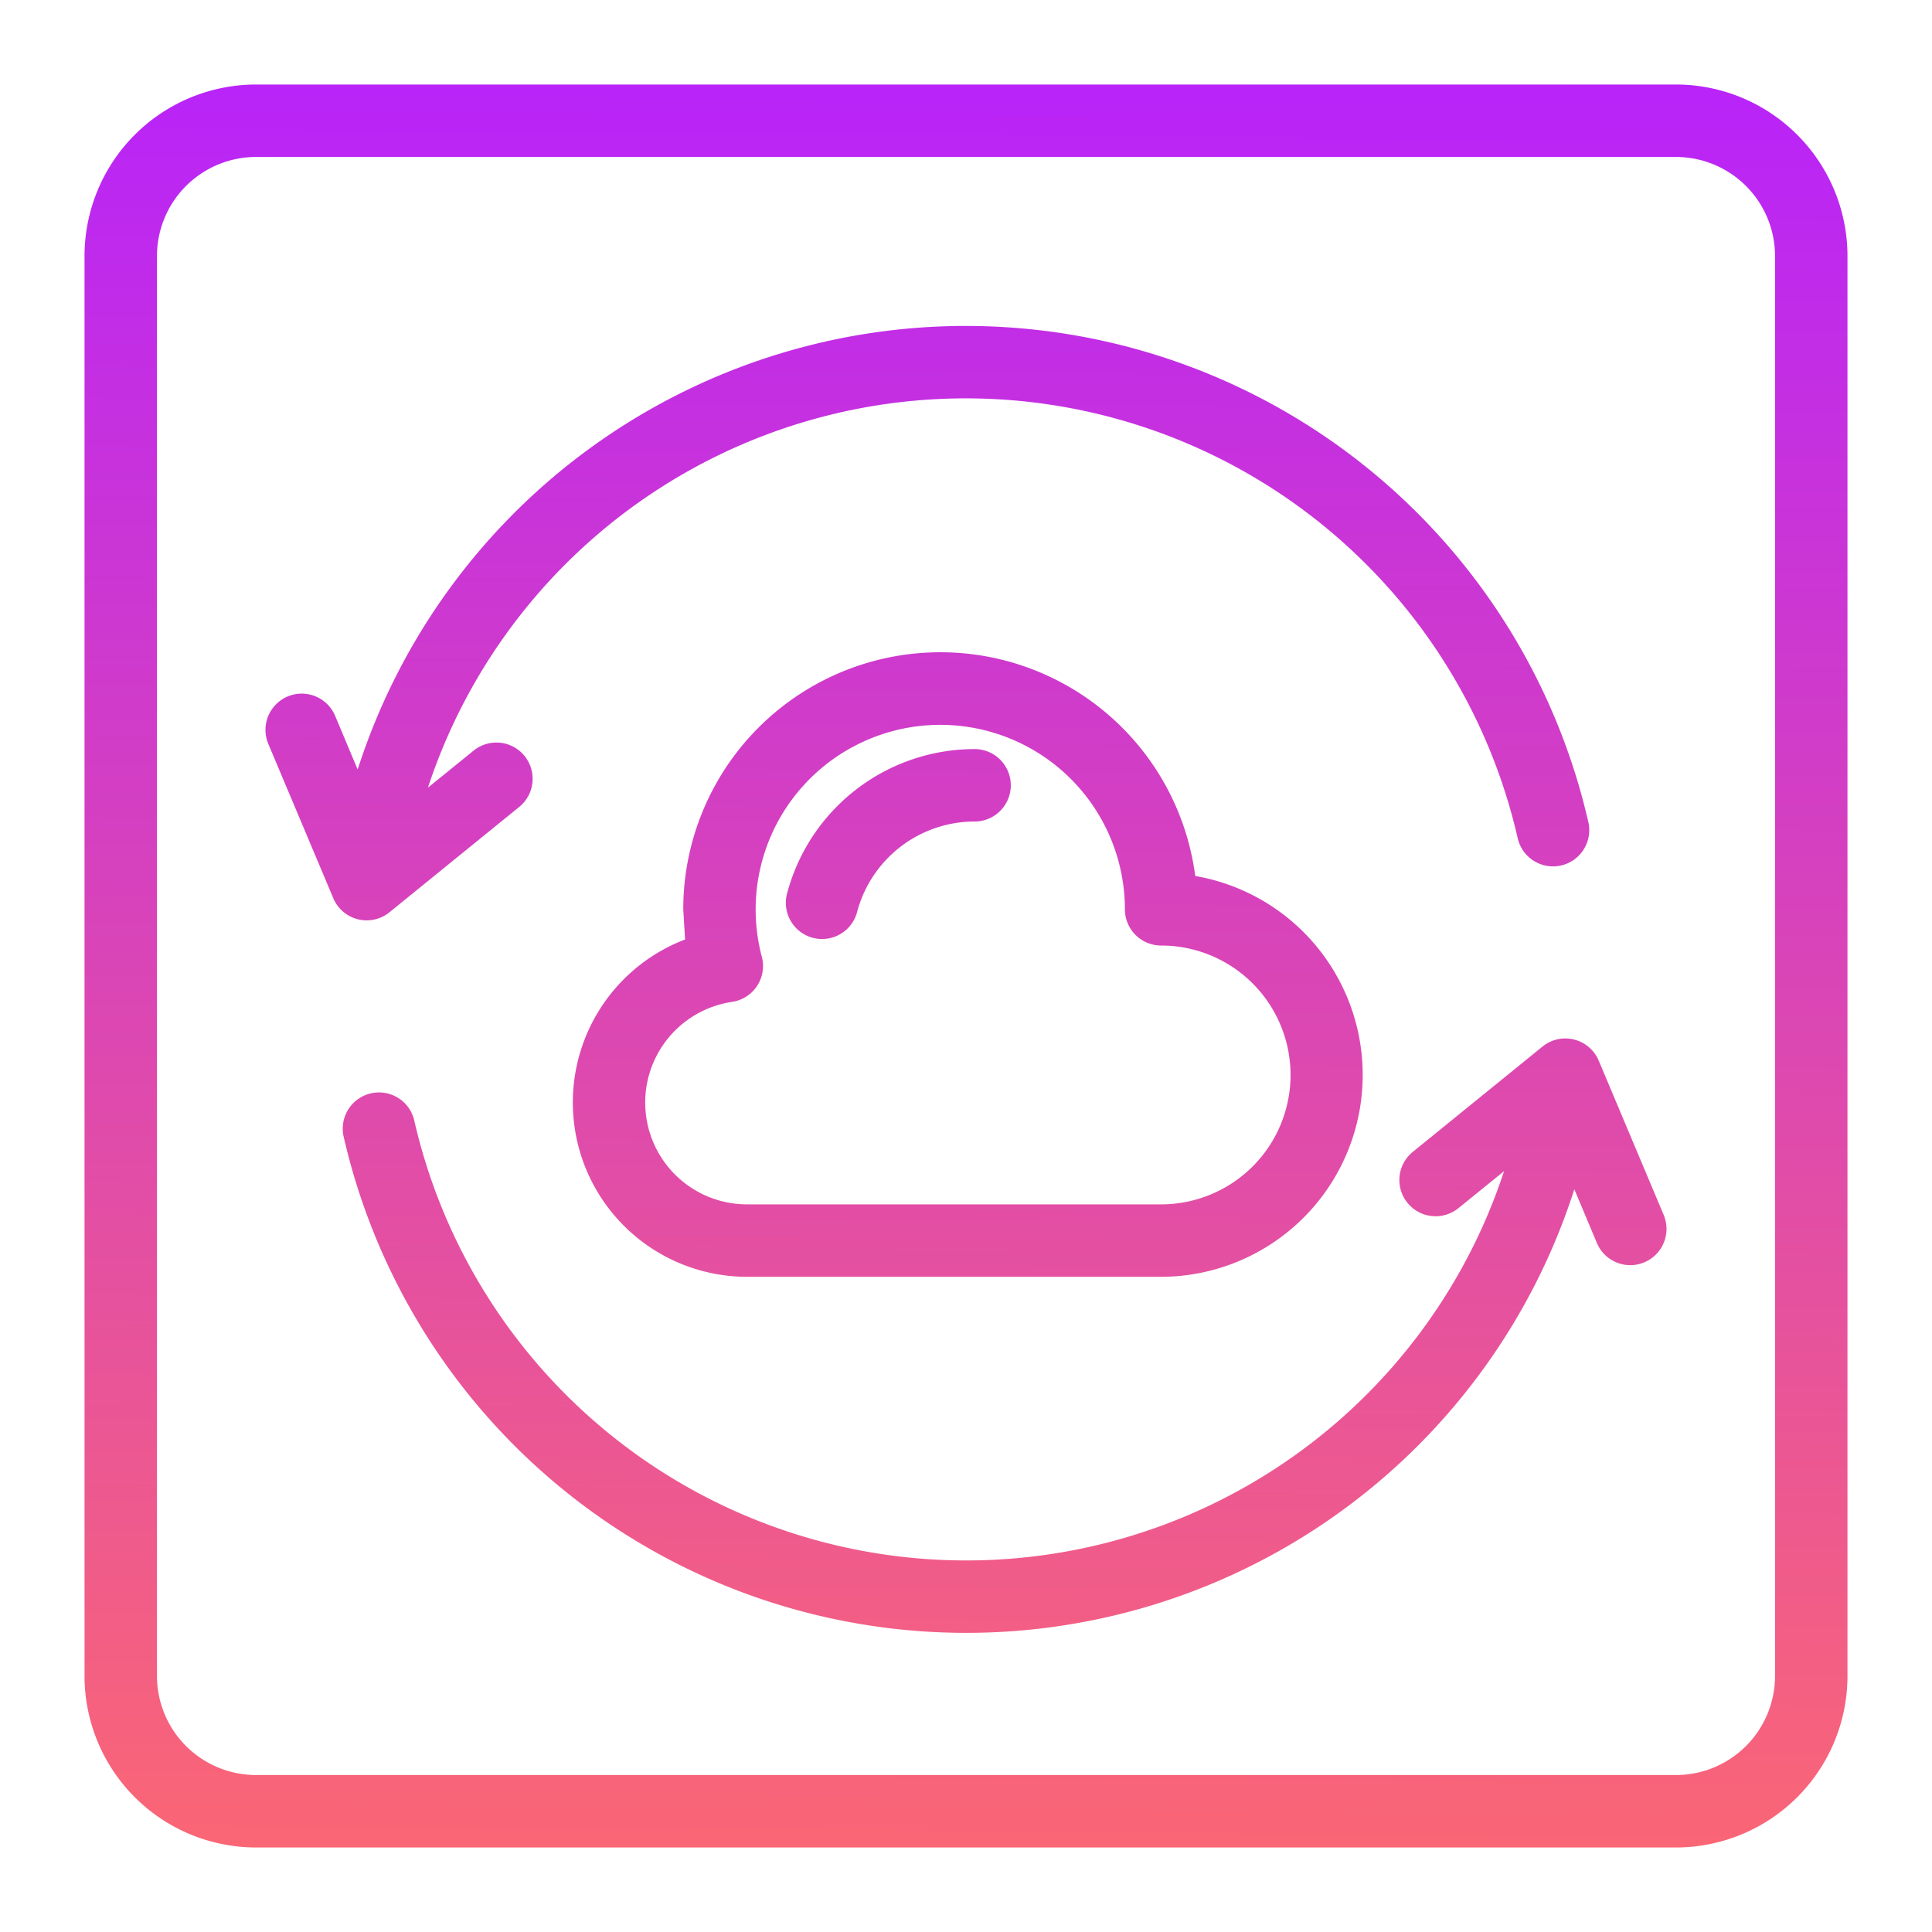 <?xml version="1.0" encoding="UTF-8"?>
<svg xmlns="http://www.w3.org/2000/svg" xmlns:xlink="http://www.w3.org/1999/xlink" version="1.1" width="512" height="512" x="0" y="0" viewBox="0 0 32 32" style="enable-background:new 0 0 512 512" xml:space="preserve" class="">
  <g>
    <linearGradient id="a" x1="16.121" x2="15.871" y1=".251" y2="32.751" gradientUnits="userSpaceOnUse">
      <stop stop-opacity="1" stop-color="#b621fe" offset="0"></stop>
      <stop stop-opacity="1" stop-color="#ff6b6b" offset="1"></stop>
    </linearGradient>
    <linearGradient xlink:href="#a" id="b" x1="16.169" x2="15.919" y1=".251" y2="32.751"></linearGradient>
    <linearGradient xlink:href="#a" id="c" x1="14.985" x2="14.735" y1=".242" y2="32.742"></linearGradient>
    <linearGradient xlink:href="#a" id="d" x1="15.462" x2="15.212" y1=".246" y2="32.746"></linearGradient>
    <linearGradient xlink:href="#a" id="e" x1="16.784" x2="16.534" y1=".256" y2="32.756"></linearGradient>
    <g fill-rule="evenodd" data-name="sync cloud">
      <path fill="url(#a)" d="M27.76 1.4H4.24A2.842 2.842 0 0 0 1.4 4.24v23.52a2.842 2.842 0 0 0 2.84 2.84h23.52a2.842 2.842 0 0 0 2.84-2.84V4.24a2.842 2.842 0 0 0-2.84-2.84zm1.64 26.36a1.641 1.641 0 0 1-1.64 1.64H4.24a1.641 1.641 0 0 1-1.64-1.64V4.24A1.641 1.641 0 0 1 4.24 2.6h23.52a1.641 1.641 0 0 1 1.64 1.64z" opacity="1" data-original="url(#a)" class=""></path>
      <path fill="url(#b)" d="M9.488 18.262a2.887 2.887 0 0 0 2.886 2.886h6.859a3.344 3.344 0 0 0 .564-6.639 4.258 4.258 0 0 0-8.48.552l.03.5a2.888 2.888 0 0 0-1.859 2.701zm2.638-1.668a.6.6 0 0 0 .492-.747 3.058 3.058 0 1 1 6.014-.786.6.6 0 0 0 .6.6 2.143 2.143 0 1 1 0 4.287h-6.857a1.686 1.686 0 0 1-.248-3.354z" opacity="1" data-original="url(#b)"></path>
      <path fill="url(#c)" d="M13.462 15.533a.6.6 0 0 0 .734-.426 2.015 2.015 0 0 1 1.946-1.5.6.6 0 0 0 0-1.2 3.216 3.216 0 0 0-3.106 2.393.6.6 0 0 0 .426.733z" opacity="1" data-original="url(#c)"></path>
      <path fill="url(#d)" d="M5.927 15.226a.6.6 0 0 0 .524-.116L8.6 13.365a.6.6 0 1 0-.756-.932l-.756.613a9.378 9.378 0 0 1 18.052.846.6.6 0 0 0 1.17-.266 10.578 10.578 0 0 0-20.386-.88l-.373-.889a.6.6 0 0 0-1.107.464l1.076 2.555a.6.6 0 0 0 .407.35z" opacity="1" data-original="url(#d)"></path>
      <path fill="url(#e)" d="M26.48 17.568a.6.6 0 0 0-.931-.234L23.4 19.079a.6.6 0 1 0 .756.932l.756-.613a9.378 9.378 0 0 1-18.052-.846.6.6 0 0 0-1.17.266 10.578 10.578 0 0 0 20.386.88l.373.889a.6.6 0 0 0 1.107-.464z" opacity="1" data-original="url(#e)"></path>
    </g>
  </g>
</svg>
